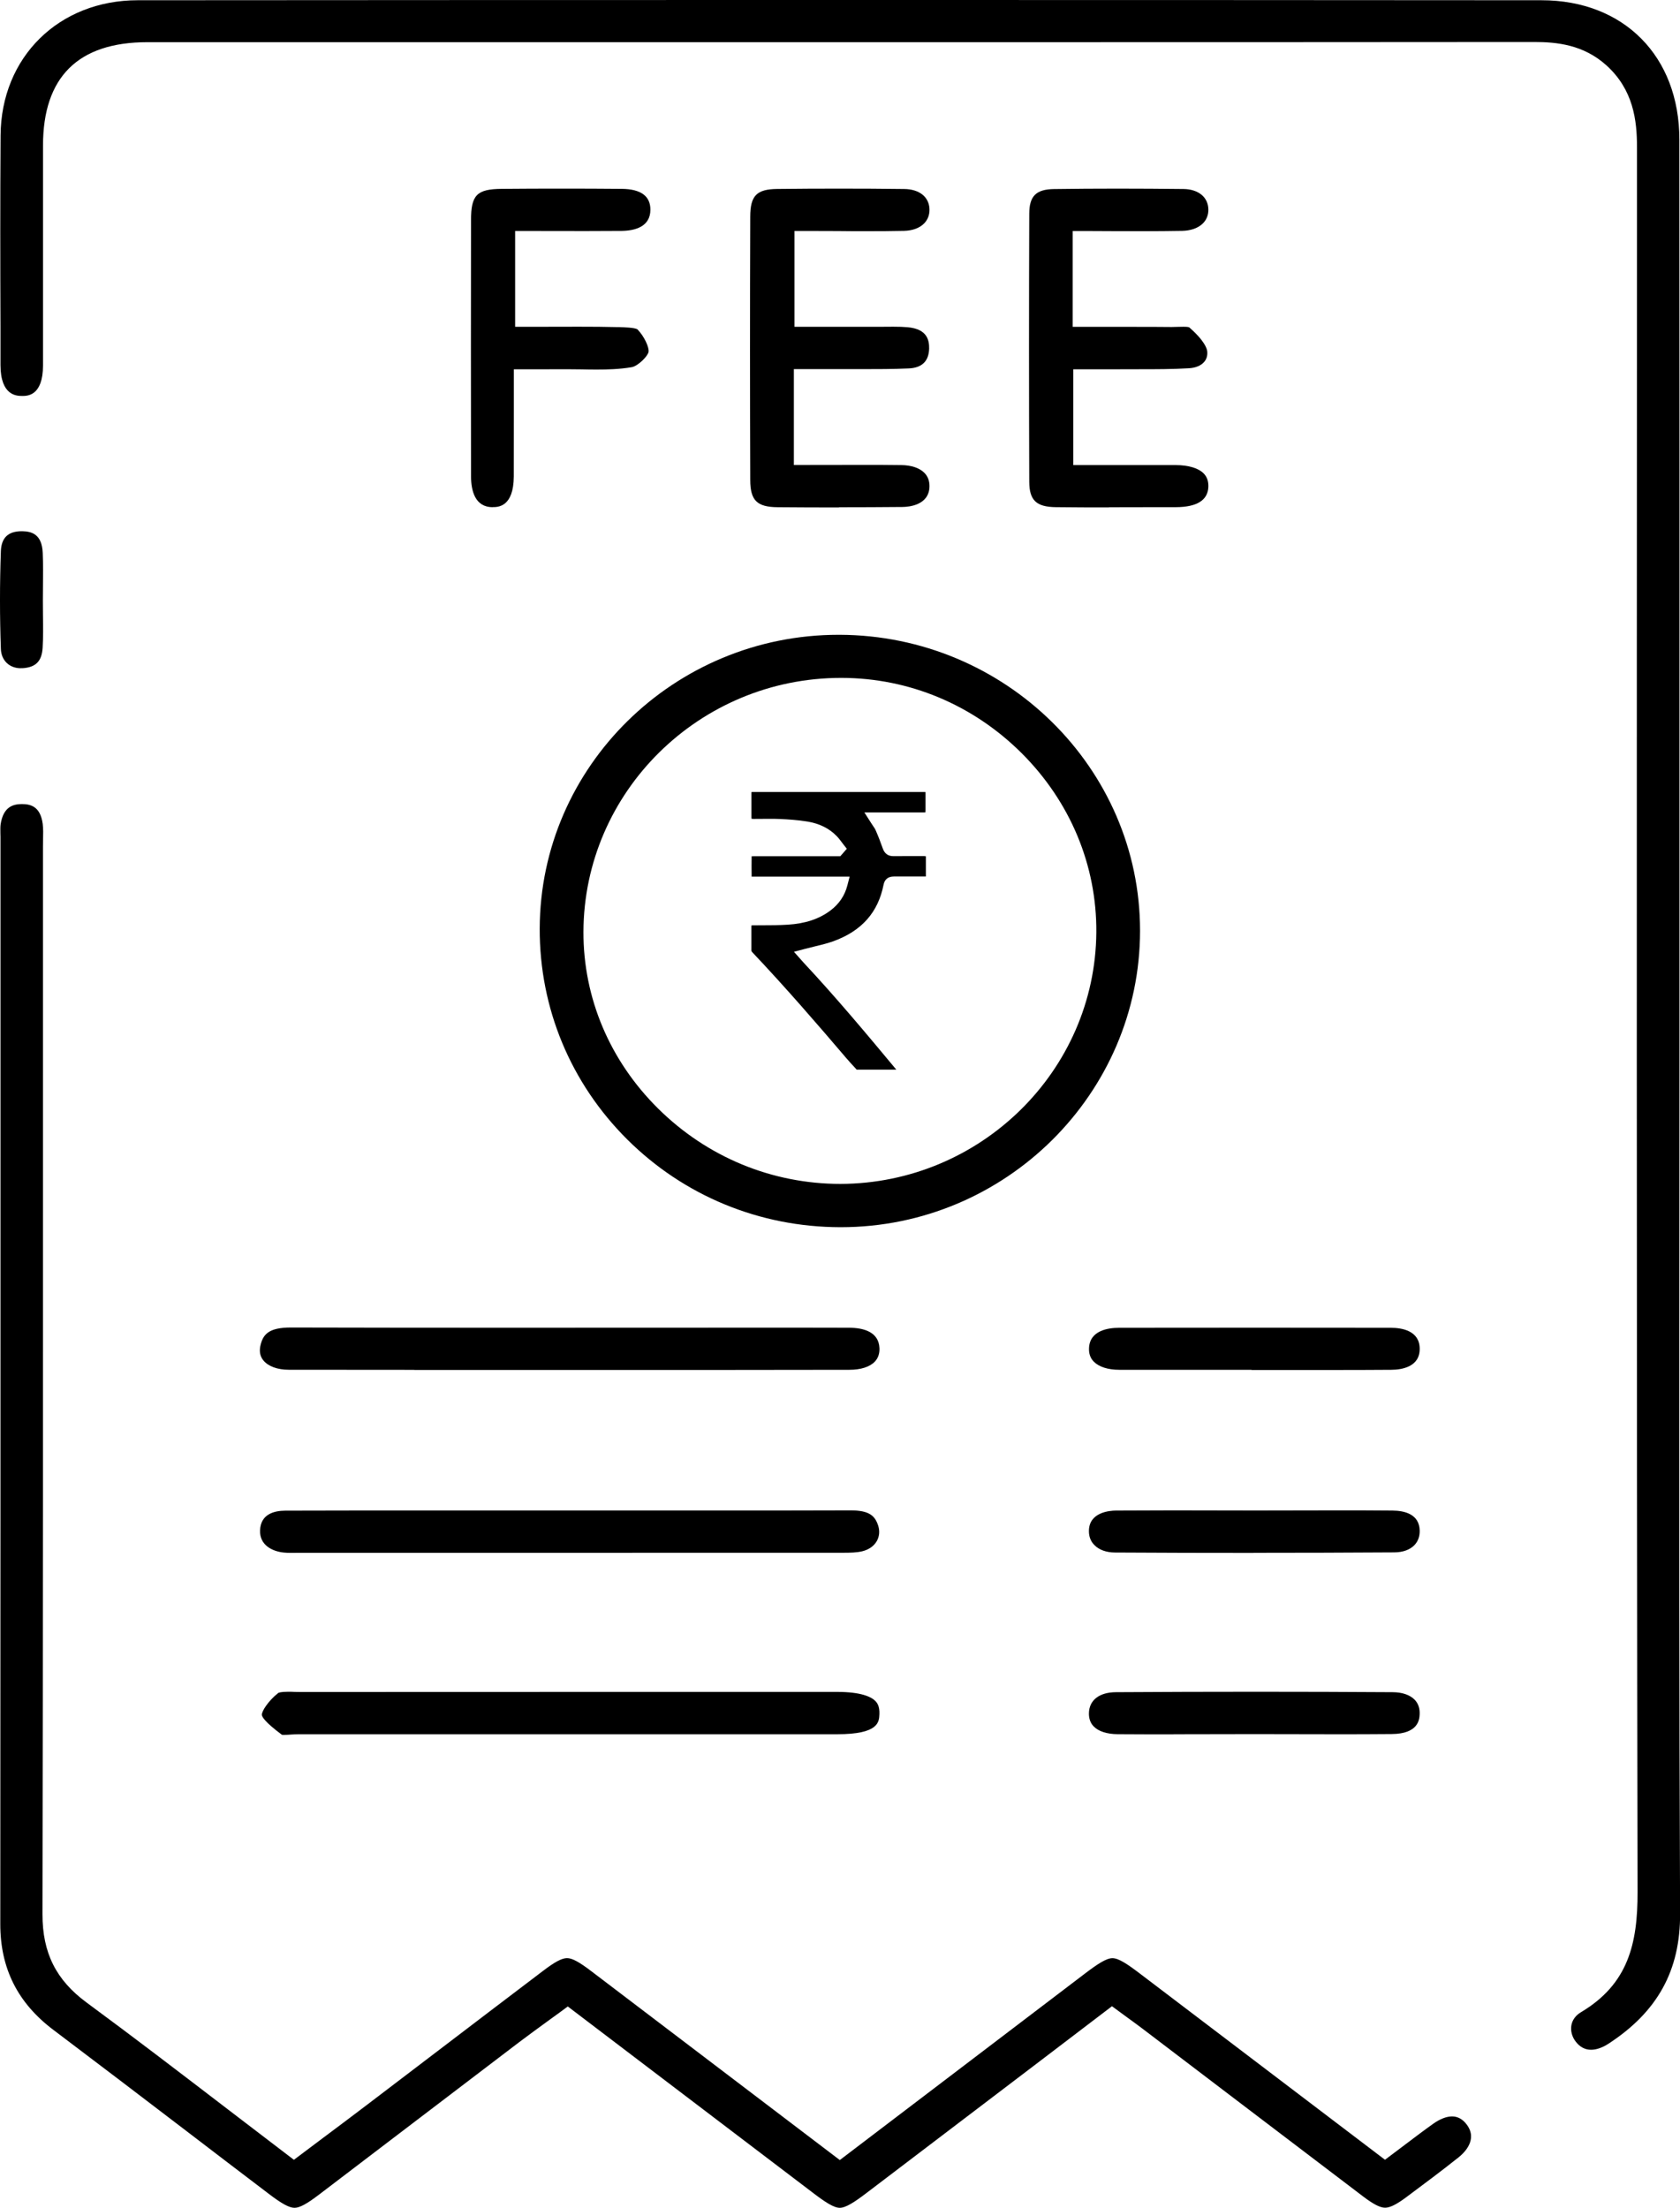 <svg width="35" height="46" viewBox="0 0 35 46" fill="none" xmlns="http://www.w3.org/2000/svg">
<g clip-path="url(#clip0_142_1956)">
<path d="M33.147 42.707C33.023 42.707 32.915 42.651 32.829 42.539C32.749 42.437 32.716 42.31 32.738 42.193C32.759 42.083 32.828 41.99 32.938 41.924C33.919 41.339 34.119 40.499 34.116 39.419C34.094 27.691 34.099 16.439 34.104 4.907V3.064C34.104 2.507 34.029 1.868 33.464 1.359C32.989 0.932 32.439 0.875 31.962 0.875C28.015 0.879 24.072 0.879 20.129 0.879H7.144C5.786 0.879 4.428 0.879 3.07 0.879C1.628 0.879 0.897 1.604 0.896 3.031C0.896 3.681 0.896 4.33 0.896 4.979C0.896 5.857 0.896 6.736 0.896 7.616C0.894 8.25 0.57 8.25 0.463 8.25C0.346 8.249 0.012 8.245 0.01 7.606V6.82C0.005 5.509 0.003 4.155 0.012 2.822C0.023 1.191 1.224 0.006 2.869 0.005C7.768 0.001 12.667 0 17.566 0C22.465 0 27.263 0.001 32.113 0.005C33.83 0.005 34.986 1.172 34.987 2.906C34.991 7.49 34.989 12.075 34.989 16.659V21.848C34.989 23.497 34.988 24.473 34.987 26.123C34.984 30.627 34.981 35.286 35.002 39.867C35.008 41.054 34.532 41.917 33.507 42.583C33.381 42.664 33.258 42.707 33.148 42.707H33.147Z" fill="black"/>
<path d="M17.495 46C17.37 46 17.19 45.882 16.921 45.676C15.718 44.761 14.514 43.846 13.294 42.919L11.829 41.805L11.664 41.927C11.575 41.992 11.486 42.056 11.398 42.12C11.204 42.262 11.008 42.404 10.816 42.549C9.988 43.179 9.16 43.81 8.332 44.441L6.656 45.718C6.39 45.921 6.243 46 6.136 46C6.028 46 5.875 45.919 5.6 45.709C5.033 45.279 4.467 44.846 3.902 44.414C2.99 43.718 2.048 42.999 1.116 42.296C0.367 41.733 0.005 41.009 0.006 40.085C0.01 34.254 0.01 29.097 0.01 23.266V17.436C0.01 17.409 0.01 17.381 0.008 17.353C0.007 17.287 0.006 17.225 0.013 17.174C0.07 16.802 0.28 16.754 0.456 16.753C0.635 16.753 0.842 16.8 0.89 17.168C0.902 17.268 0.9 17.376 0.897 17.49C0.897 17.539 0.895 17.588 0.895 17.636V22.357C0.896 28.321 0.897 33.816 0.885 39.883C0.884 40.687 1.167 41.254 1.805 41.724C2.791 42.45 3.742 43.179 4.75 43.951C5.15 44.258 5.552 44.565 5.958 44.874L6.123 45L6.711 44.558C7.032 44.318 7.35 44.08 7.666 43.839C8.194 43.438 8.72 43.037 9.247 42.635C9.931 42.113 10.617 41.592 11.302 41.072C11.557 40.877 11.705 40.798 11.813 40.798C11.92 40.798 12.064 40.876 12.316 41.068L17.496 45.005L22.584 41.134C22.862 40.922 23.047 40.799 23.176 40.799C23.304 40.799 23.485 40.919 23.76 41.129L28.854 44.999L29.02 44.874C29.109 44.808 29.197 44.742 29.284 44.675C29.472 44.533 29.667 44.385 29.86 44.248C30.001 44.148 30.136 44.096 30.252 44.096C30.368 44.096 30.473 44.152 30.558 44.267C30.789 44.578 30.512 44.85 30.383 44.952C30.035 45.229 29.686 45.489 29.299 45.778C29.091 45.932 28.959 45.998 28.856 45.998C28.754 45.998 28.616 45.928 28.403 45.767C27.468 45.057 26.533 44.346 25.6 43.636L23.797 42.264C23.697 42.189 23.596 42.114 23.49 42.038L23.166 41.8L21.599 42.994C20.415 43.895 19.238 44.791 18.059 45.686C17.804 45.881 17.62 46 17.497 46H17.495Z" fill="black"/>
<path d="M17.501 25.569C15.824 25.565 14.25 24.916 13.069 23.742C11.888 22.567 11.239 21.006 11.244 19.347C11.253 15.972 14.046 13.226 17.47 13.226H17.491C20.942 13.237 23.751 16.003 23.751 19.391C23.751 22.779 20.953 25.569 17.516 25.569H17.502H17.501ZM17.522 14.124C14.571 14.124 12.164 16.498 12.155 19.417C12.152 20.793 12.704 22.101 13.712 23.098C14.733 24.109 16.082 24.666 17.508 24.667C20.431 24.659 22.817 22.309 22.84 19.428C22.851 18.031 22.298 16.703 21.282 15.69C20.269 14.682 18.937 14.125 17.53 14.124H17.523H17.522Z" fill="black"/>
<path d="M17.479 10.573C17.053 10.573 16.629 10.572 16.203 10.568C15.771 10.565 15.631 10.427 15.63 10.002C15.624 8.249 15.623 6.403 15.63 4.514C15.631 4.077 15.763 3.942 16.192 3.937C16.622 3.932 17.051 3.93 17.479 3.93C17.932 3.93 18.385 3.932 18.839 3.938C19.154 3.942 19.355 4.103 19.364 4.356C19.368 4.471 19.331 4.573 19.257 4.651C19.163 4.75 19.012 4.806 18.835 4.81C18.573 4.816 18.311 4.817 18.047 4.817C17.85 4.817 17.65 4.817 17.45 4.814C17.244 4.814 17.036 4.812 16.825 4.812H16.552V6.809H17.629C17.843 6.809 18.291 6.809 18.291 6.809C18.345 6.809 18.558 6.807 18.609 6.807C18.734 6.807 18.826 6.81 18.911 6.818C19.318 6.855 19.36 7.089 19.357 7.263C19.35 7.525 19.209 7.663 18.935 7.676C18.604 7.691 18.27 7.691 17.956 7.691H17.699C17.588 7.691 17.476 7.691 17.365 7.691H16.539V9.688C16.539 9.688 17.795 9.686 17.991 9.686C18.253 9.686 18.513 9.686 18.774 9.69C18.987 9.692 19.158 9.75 19.259 9.853C19.331 9.926 19.366 10.022 19.364 10.136C19.357 10.528 18.931 10.562 18.802 10.563C18.361 10.567 17.92 10.569 17.479 10.569V10.573Z" fill="black"/>
<path d="M23.105 10.572C22.737 10.572 22.369 10.572 22 10.567C21.591 10.563 21.445 10.425 21.443 10.04C21.436 8.166 21.436 6.286 21.443 4.453C21.444 4.084 21.585 3.944 21.96 3.939C22.386 3.933 22.829 3.93 23.279 3.93C23.729 3.93 24.198 3.933 24.657 3.938C24.966 3.942 25.168 4.107 25.174 4.36C25.177 4.483 25.133 4.59 25.046 4.668C24.95 4.756 24.803 4.806 24.633 4.81C24.373 4.814 24.113 4.817 23.85 4.817C23.653 4.817 23.453 4.817 23.252 4.816C23.045 4.816 22.835 4.813 22.621 4.813H22.348V6.81H23.623C23.881 6.81 24.139 6.81 24.395 6.813H24.412C24.453 6.813 24.495 6.811 24.539 6.81C24.578 6.809 24.616 6.808 24.654 6.808C24.728 6.808 24.76 6.814 24.772 6.818C25.102 7.104 25.145 7.271 25.15 7.316C25.16 7.404 25.139 7.48 25.088 7.539C25.023 7.617 24.912 7.663 24.777 7.672C24.433 7.693 24.077 7.693 23.734 7.693C23.594 7.693 23.453 7.693 23.314 7.694C23.231 7.694 23.15 7.694 23.066 7.694H22.36V9.69H23.779C24.018 9.69 24.256 9.69 24.495 9.69C24.762 9.691 24.97 9.754 25.079 9.867C25.147 9.938 25.178 10.028 25.174 10.145C25.163 10.423 24.935 10.566 24.496 10.567H24.163C23.811 10.569 23.458 10.569 23.104 10.569L23.105 10.572Z" fill="black"/>
<path d="M8.631 28.541C7.759 28.541 6.886 28.541 6.014 28.539C5.781 28.539 5.59 28.468 5.489 28.347C5.422 28.266 5.4 28.168 5.422 28.053C5.473 27.804 5.593 27.659 6.06 27.659C7.575 27.663 9.086 27.664 10.596 27.664L16.604 27.662C16.968 27.662 17.332 27.662 17.695 27.664C17.974 27.665 18.308 27.741 18.322 28.089C18.327 28.204 18.293 28.3 18.223 28.372C18.118 28.481 17.931 28.54 17.694 28.54C16.828 28.541 15.963 28.543 15.098 28.543H11.829H8.632L8.631 28.541Z" fill="black"/>
<path d="M6.066 32.354C6.015 32.354 5.965 32.354 5.915 32.348C5.669 32.324 5.407 32.19 5.418 31.887C5.429 31.548 5.708 31.477 5.939 31.475C6.877 31.472 7.815 31.472 8.754 31.472H14.875C15.823 31.473 16.773 31.472 17.721 31.469C18.117 31.469 18.23 31.586 18.296 31.788C18.331 31.899 18.321 32.012 18.267 32.108C18.207 32.214 18.098 32.289 17.96 32.322C17.845 32.349 17.716 32.352 17.559 32.352H17.517C15.103 32.352 12.689 32.353 10.274 32.353H6.246L6.066 32.354Z" fill="black"/>
<path d="M5.927 36.147C5.898 36.147 5.882 36.145 5.873 36.144C5.518 35.88 5.459 35.771 5.455 35.73C5.45 35.659 5.583 35.443 5.796 35.274C5.802 35.27 5.842 35.248 6.005 35.248C6.047 35.248 6.09 35.248 6.132 35.251C6.178 35.251 6.222 35.253 6.264 35.253C8.517 35.251 10.766 35.251 13.017 35.251H17.436C17.944 35.251 18.152 35.355 18.237 35.441C18.277 35.482 18.327 35.552 18.321 35.713C18.315 35.88 18.306 36.133 17.44 36.133H9.584C8.463 36.133 7.341 36.133 6.22 36.133C6.167 36.133 6.111 36.136 6.056 36.14C6.013 36.144 5.968 36.146 5.926 36.146L5.927 36.147Z" fill="black"/>
<path d="M10.262 10.567C9.892 10.567 9.815 10.218 9.813 9.927C9.81 8.095 9.81 6.299 9.813 4.589C9.813 4.061 9.934 3.939 10.456 3.935C10.87 3.931 11.283 3.93 11.697 3.93C12.112 3.93 12.534 3.931 12.951 3.935C13.349 3.938 13.55 4.084 13.55 4.368C13.55 4.728 13.224 4.807 12.951 4.811C12.701 4.813 12.451 4.814 12.199 4.814C12.005 4.814 10.732 4.812 10.732 4.812V6.809H11.005C11.184 6.809 11.363 6.809 11.54 6.808C11.713 6.808 11.885 6.807 12.056 6.807C12.363 6.807 12.612 6.809 12.841 6.815H12.894C13.001 6.819 13.225 6.824 13.281 6.863C13.425 7.011 13.53 7.247 13.511 7.334C13.49 7.43 13.286 7.628 13.162 7.65C12.908 7.694 12.64 7.7 12.435 7.7C12.33 7.7 12.225 7.699 12.12 7.696C12.013 7.695 11.905 7.693 11.797 7.693C11.758 7.693 11.72 7.693 11.68 7.693C11.599 7.693 11.519 7.694 11.435 7.694H10.705V8.596C10.705 9.053 10.705 9.49 10.704 9.927C10.7 10.566 10.373 10.566 10.265 10.566H10.263L10.262 10.567Z" fill="black"/>
<path d="M26.114 32.355C25.153 32.355 24.192 32.353 23.231 32.347C23.051 32.347 22.898 32.292 22.802 32.194C22.724 32.118 22.684 32.014 22.686 31.896C22.688 31.508 23.116 31.474 23.247 31.473C23.645 31.471 24.043 31.469 24.443 31.469C24.728 31.469 25.868 31.472 26.154 31.472L27.844 31.469C28.232 31.469 28.622 31.469 29.01 31.473C29.264 31.475 29.569 31.548 29.577 31.889C29.58 32.011 29.542 32.117 29.464 32.196C29.369 32.292 29.225 32.343 29.046 32.344C28.087 32.35 27.1 32.353 26.114 32.353V32.355Z" fill="black"/>
<path d="M26.074 28.54H24.444C24.069 28.541 23.694 28.54 23.319 28.54C23.081 28.54 22.893 28.478 22.787 28.37C22.716 28.298 22.683 28.204 22.688 28.09C22.701 27.721 23.085 27.665 23.312 27.665C24.256 27.664 25.2 27.663 26.144 27.663C27.089 27.663 28.032 27.663 28.977 27.665C29.2 27.665 29.576 27.722 29.577 28.101C29.58 28.48 29.205 28.539 28.982 28.54C28.585 28.543 28.186 28.544 27.788 28.544H26.074V28.54Z" fill="black"/>
<path d="M24.448 36.135C24.059 36.135 23.67 36.135 23.281 36.132C23.062 36.13 22.885 36.073 22.787 35.972C22.718 35.903 22.684 35.809 22.686 35.695C22.691 35.423 22.901 35.259 23.249 35.257C24.223 35.251 25.197 35.248 26.172 35.248C27.146 35.248 28.064 35.251 29.011 35.257C29.212 35.257 29.376 35.314 29.473 35.415C29.548 35.493 29.582 35.596 29.576 35.72C29.571 35.82 29.555 36.126 28.992 36.129C28.601 36.133 28.21 36.133 27.82 36.133C27.54 36.133 26.418 36.13 26.137 36.13C25.856 36.13 24.735 36.133 24.449 36.133L24.448 36.135Z" fill="black"/>
<path d="M0.434 13.923C0.195 13.923 0.027 13.761 0.018 13.521C-0.006 12.846 -0.006 12.162 0.018 11.485C0.028 11.205 0.17 11.068 0.451 11.068H0.466C0.655 11.072 0.874 11.126 0.89 11.519C0.9 11.746 0.898 11.982 0.895 12.21C0.895 12.31 0.893 12.411 0.893 12.511C0.893 12.616 0.894 12.723 0.895 12.829C0.899 13.06 0.901 13.278 0.888 13.497C0.871 13.777 0.746 13.904 0.47 13.922C0.457 13.922 0.445 13.922 0.434 13.922V13.923Z" fill="black"/>
<path d="M17.849 22.288L17.805 22.239C17.742 22.171 17.679 22.103 17.619 22.032C17.05 21.364 16.374 20.581 15.673 19.84C15.657 19.823 15.654 19.812 15.654 19.797C15.654 19.714 15.654 19.631 15.654 19.548C15.654 19.467 15.654 19.385 15.654 19.304C15.654 19.294 15.654 19.287 15.655 19.282C15.662 19.282 15.67 19.279 15.684 19.279C15.752 19.279 15.819 19.278 15.887 19.278C16.059 19.278 16.236 19.277 16.411 19.266C16.774 19.244 17.065 19.148 17.3 18.971C17.479 18.837 17.599 18.661 17.654 18.446L17.701 18.264C17.701 18.264 15.665 18.264 15.659 18.264C15.657 18.121 15.657 17.978 15.659 17.841C15.675 17.84 15.693 17.84 15.709 17.84H17.506L17.564 17.774L17.642 17.684L17.568 17.59C17.556 17.574 17.543 17.558 17.531 17.541C17.5 17.499 17.467 17.456 17.426 17.415C17.272 17.258 17.069 17.158 16.821 17.117C16.617 17.084 16.414 17.072 16.261 17.064C16.187 17.061 16.112 17.06 16.038 17.06C15.981 17.06 15.758 17.062 15.702 17.062C15.68 17.062 15.667 17.061 15.658 17.06C15.658 17.053 15.655 17.043 15.655 17.027C15.655 16.861 15.655 16.695 15.655 16.529C15.655 16.517 15.655 16.508 15.657 16.502C15.664 16.502 15.673 16.501 15.686 16.501H19.253C19.265 16.501 19.275 16.501 19.281 16.502C19.281 16.508 19.282 16.518 19.282 16.531C19.282 16.623 19.282 16.714 19.282 16.805V16.875C19.282 16.899 19.281 16.915 19.28 16.924C19.27 16.926 19.255 16.927 19.232 16.927H18.008L18.15 17.15C18.164 17.17 18.177 17.19 18.189 17.209C18.212 17.242 18.23 17.269 18.241 17.294C18.297 17.422 18.347 17.551 18.392 17.68C18.429 17.785 18.503 17.838 18.61 17.838C18.716 17.837 18.817 17.837 18.918 17.837H19.251C19.267 17.837 19.28 17.838 19.288 17.84C19.288 17.848 19.289 17.86 19.289 17.877V17.95C19.289 18.048 19.289 18.145 19.289 18.242C19.289 18.251 19.289 18.257 19.289 18.262C19.285 18.262 19.277 18.262 19.268 18.262H18.944C18.837 18.262 18.728 18.262 18.62 18.262C18.503 18.262 18.429 18.323 18.408 18.432C18.294 19.009 17.954 19.394 17.367 19.609C17.24 19.655 17.108 19.687 16.966 19.721C16.901 19.737 16.834 19.753 16.77 19.77L16.541 19.831C16.541 19.831 16.727 20.041 16.741 20.056C17.422 20.785 18.059 21.548 18.673 22.286H17.849V22.288Z" fill="black"/>
</g>
<defs>
<clipPath id="clip0_142_1956">
<rect width="35" height="46" fill="white"/>
</clipPath>
</defs>
</svg>
